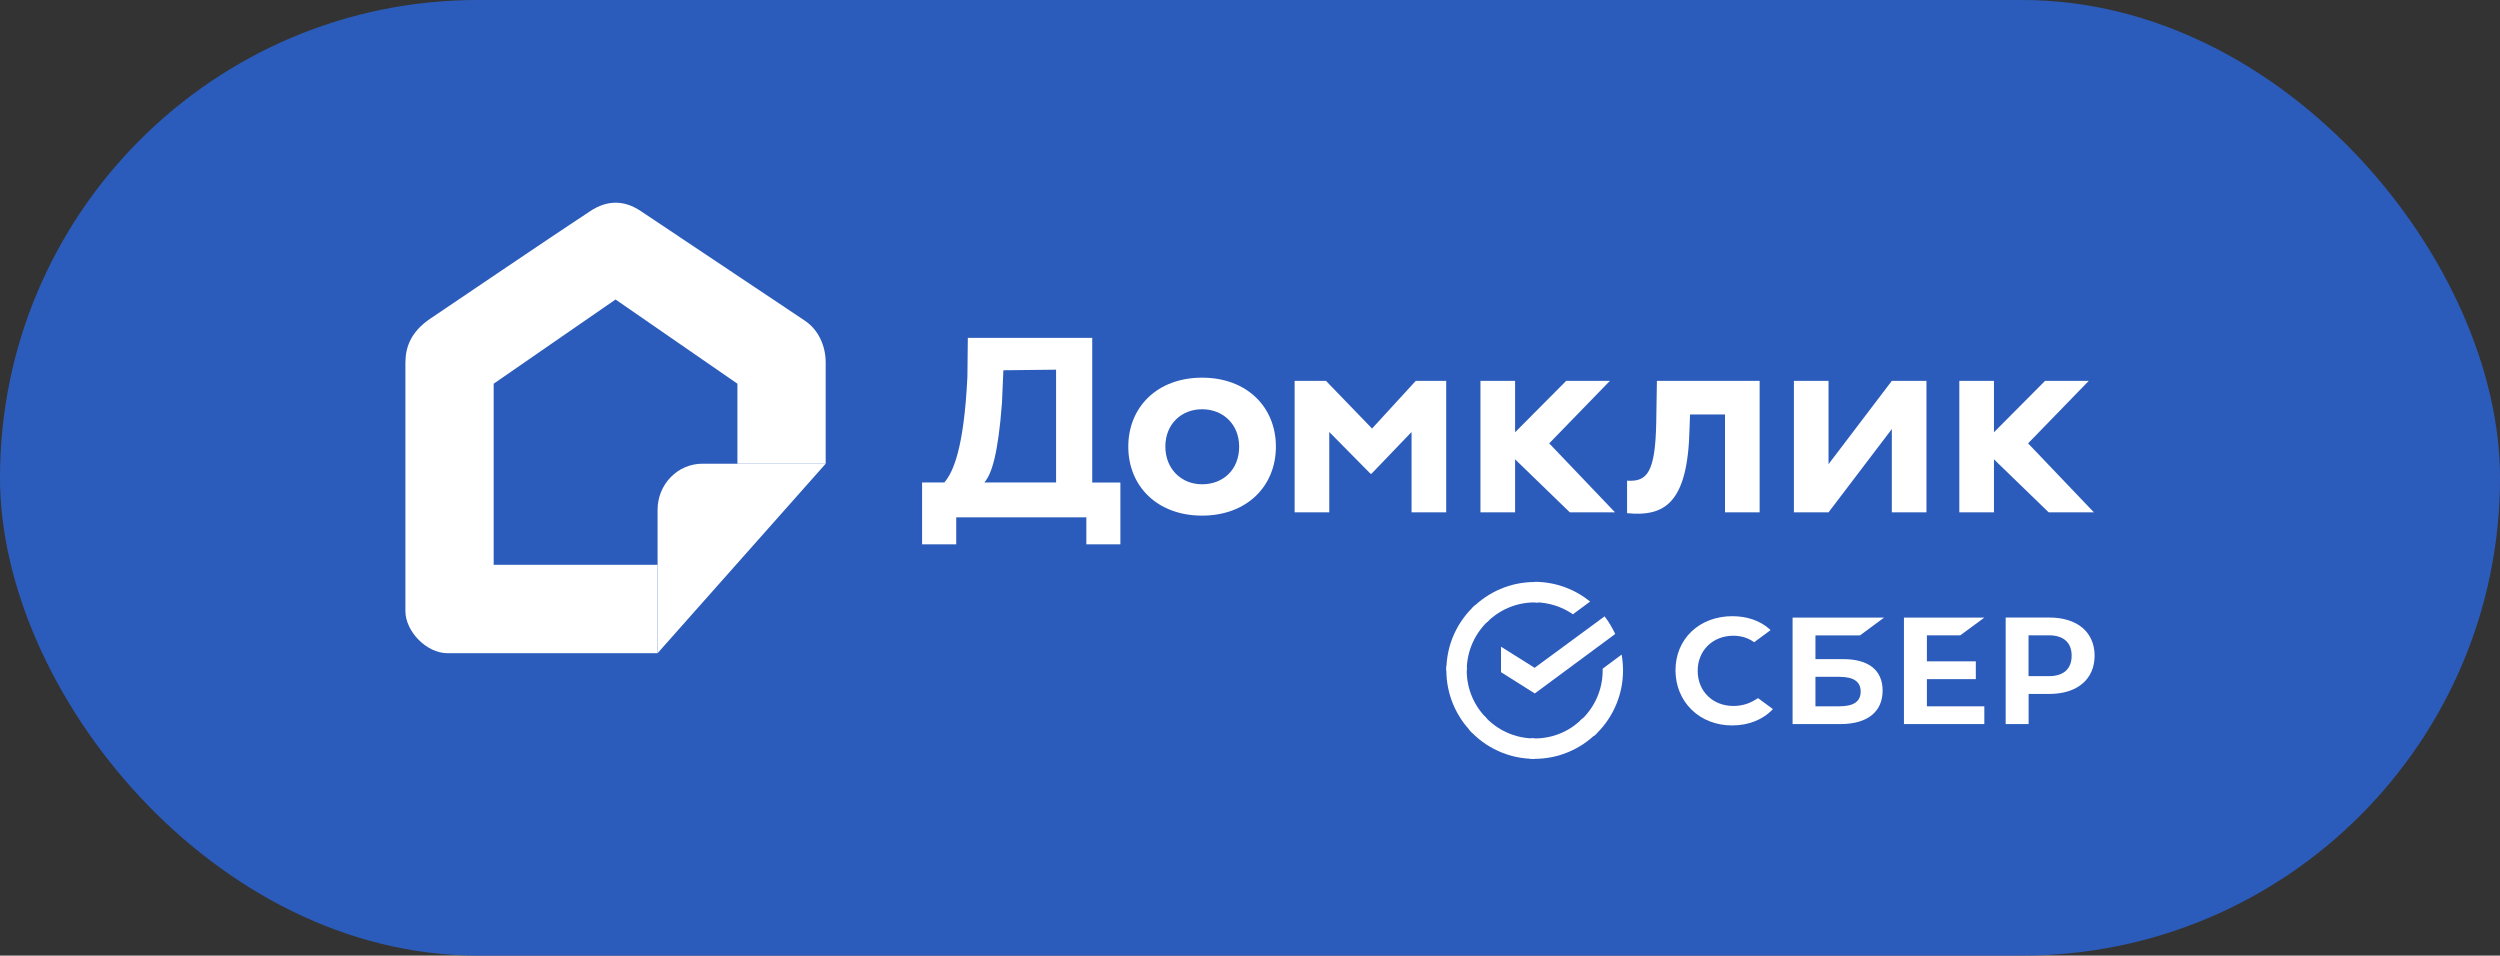 <?xml version="1.0" encoding="UTF-8"?> <svg xmlns="http://www.w3.org/2000/svg" width="259" height="99" viewBox="0 0 259 99" fill="none"><rect x="0" y="0" width="259" height="99" fill="#333333" stroke="none"/><rect width="259" height="99" rx="49.5" fill="#2C5CBB"></rect><g clip-path="url(#clip0_30_49)"><path d="M46.354 67.671H68.125V58.51H51.144V39.752L63.77 31.027L76.397 39.752V48.04H85.541V37.57C85.541 35.825 84.796 34.164 83.364 33.208L66.383 21.866C64.641 20.702 62.9 20.721 61.158 21.866C56.514 24.919 46.702 31.594 44.612 32.99C42.523 34.386 42 36.032 42 37.57V63.309C42 65.402 44.177 67.671 46.354 67.671Z" fill="url(#paint0_linear_30_49)"></path><path d="M68.125 67.671V52.812C68.125 50.175 70.204 48.04 72.773 48.04H85.541L68.125 67.671Z" fill="white"></path><path d="M95.538 49.98H97.837C98.725 48.942 99.858 46.552 100.223 39.048L100.267 35H113.155V49.989H116.072V56.393H112.546V53.593H99.065V56.393H95.529V49.98H95.538ZM101.982 49.98H109.41V38.298L103.95 38.359L103.802 41.779C103.402 46.988 102.757 49.09 101.982 49.98Z" fill="white"></path><path d="M124.537 39.127C129.187 39.127 132.183 42.18 132.183 46.272C132.183 50.355 129.187 53.418 124.537 53.418C119.887 53.418 116.891 50.364 116.891 46.272C116.891 42.18 119.887 39.127 124.537 39.127ZM124.537 50.172C126.749 50.172 128.377 48.628 128.377 46.272C128.377 43.969 126.723 42.398 124.537 42.398C122.412 42.398 120.731 43.908 120.731 46.272C120.731 48.541 122.351 50.172 124.537 50.172Z" fill="white"></path><path d="M134.124 39.458H137.372L142.145 44.397L146.673 39.458H149.825V53.078H146.237V44.754L142.083 49.082H141.988L137.712 44.754V53.078H134.124V39.458Z" fill="white"></path><path d="M202.986 39.458H206.574V53.078H202.986V39.458ZM210.11 45.932L216.928 53.078H212.243L205.155 46.211L211.868 39.458H216.397L210.11 45.932Z" fill="white"></path><path d="M153.375 39.458H156.963V53.078H153.375V39.458ZM160.498 45.932L167.317 53.078H162.632L155.544 46.211L162.258 39.458H166.786L160.498 45.932Z" fill="white"></path><path d="M178.701 42.94H175.087L175.035 44.414C174.861 52.17 172.44 53.54 168.565 53.165V49.797C170.646 49.937 171.491 48.96 171.587 43.725L171.656 39.458H182.297V53.078H178.71V42.94H178.701Z" fill="white"></path><path d="M185.849 53.078V39.458H189.436V48.087L195.993 39.458H199.581V53.078H195.993V44.449L189.436 53.078H185.849Z" fill="white"></path><path d="M203.085 65.818L205.575 63.986H197.25V75.014H205.575V73.173H199.627V70.355H204.695V68.514H199.627V65.818H203.085Z" fill="white"></path><path d="M190.972 68.287H188.08V65.827H192.696L195.186 63.986H185.712V75.014H190.667C193.454 75.014 195.039 73.749 195.039 71.542C195.039 69.439 193.593 68.287 190.972 68.287ZM190.554 73.173H188.08V70.12H190.554C192.06 70.12 192.766 70.634 192.766 71.646C192.766 72.693 192.017 73.173 190.554 73.173Z" fill="white"></path><path d="M212.316 63.977H207.787V75.014H210.164V71.891H212.316C215.207 71.891 217.001 70.364 217.001 67.93C217.001 65.495 215.207 63.977 212.316 63.977ZM212.263 70.05H210.156V65.818H212.263C213.787 65.818 214.623 66.569 214.623 67.93C214.623 69.299 213.787 70.05 212.263 70.05Z" fill="white"></path><path d="M181.628 72.624C181.019 72.964 180.313 73.138 179.573 73.138C177.431 73.138 175.88 71.603 175.88 69.5C175.88 67.397 177.431 65.862 179.573 65.862C180.382 65.862 181.114 66.089 181.733 66.534L183.431 65.277L183.318 65.172C182.325 64.291 180.992 63.838 179.468 63.838C177.823 63.838 176.325 64.396 175.254 65.408C174.174 66.429 173.581 67.86 173.581 69.439C173.581 71.027 174.174 72.475 175.245 73.522C176.316 74.578 177.813 75.154 179.451 75.154C181.166 75.154 182.655 74.552 183.674 73.461C182.89 72.885 182.133 72.327 182.133 72.327L181.628 72.624Z" fill="white"></path><path d="M166.235 63.855C166.669 64.415 167.029 65.03 167.335 65.68L159.004 71.842L155.505 69.637V66.999L158.986 69.186L166.235 63.855Z" fill="white"></path><path d="M151.953 69.457C151.953 69.33 151.953 69.222 151.97 69.096L149.86 68.987C149.86 69.132 149.843 69.294 149.843 69.439C149.843 71.968 150.871 74.263 152.53 75.925L154.027 74.426C152.746 73.161 151.953 71.408 151.953 69.457Z" fill="url(#paint1_linear_30_49)"></path><path d="M158.985 62.41C159.112 62.41 159.219 62.41 159.346 62.428L159.454 60.314C159.31 60.314 159.148 60.296 159.003 60.296C156.479 60.296 154.188 61.326 152.529 62.988L154.026 64.488C155.288 63.205 157.056 62.41 158.985 62.41Z" fill="url(#paint2_linear_30_49)"></path><path d="M158.985 76.503C158.859 76.503 158.751 76.503 158.625 76.485L158.516 78.599C158.661 78.599 158.823 78.617 158.967 78.617C161.492 78.617 163.782 77.588 165.442 75.925L163.944 74.425C162.682 75.727 160.933 76.503 158.985 76.503Z" fill="url(#paint3_linear_30_49)"></path><path d="M162.953 63.639L164.738 62.32C163.169 61.055 161.168 60.278 158.985 60.278V62.392C160.464 62.41 161.835 62.862 162.953 63.639Z" fill="url(#paint4_linear_30_49)"></path><path d="M168.147 69.457C168.147 68.897 168.093 68.355 168.003 67.812L166.037 69.276C166.037 69.33 166.037 69.403 166.037 69.457C166.037 71.535 165.135 73.396 163.711 74.679L165.135 76.251C166.975 74.588 168.147 72.149 168.147 69.457Z" fill="white"></path><path d="M158.987 76.504C156.912 76.504 155.055 75.6 153.774 74.173L152.205 75.6C153.883 77.461 156.299 78.618 158.987 78.618V76.504Z" fill="url(#paint5_linear_30_49)"></path><path d="M154.279 64.235L152.854 62.663C150.997 64.343 149.843 66.765 149.843 69.457H151.953C151.953 67.397 152.854 65.518 154.279 64.235Z" fill="url(#paint6_linear_30_49)"></path></g><defs><linearGradient id="paint0_linear_30_49" x1="42.971" y1="30.166" x2="74.519" y2="59.025" gradientUnits="userSpaceOnUse"><stop offset="1" stop-color="white"></stop></linearGradient><linearGradient id="paint1_linear_30_49" x1="152.959" y1="75.67" x2="150.64" y2="68.981" gradientUnits="userSpaceOnUse"><stop offset="0.891" stop-color="white"></stop></linearGradient><linearGradient id="paint2_linear_30_49" x1="153.132" y1="63.362" x2="159.086" y2="61.097" gradientUnits="userSpaceOnUse"><stop offset="0.059" stop-color="white"></stop><stop offset="0.538" stop-color="white"></stop><stop offset="0.923" stop-color="white"></stop></linearGradient><linearGradient id="paint3_linear_30_49" x1="158.394" y1="77.331" x2="165.124" y2="75.813" gradientUnits="userSpaceOnUse"><stop offset="0.869" stop-color="white"></stop></linearGradient><linearGradient id="paint4_linear_30_49" x1="158.55" y1="60.998" x2="164.305" y2="62.77" gradientUnits="userSpaceOnUse"><stop offset="0.057" stop-color="white"></stop><stop offset="0.79" stop-color="white"></stop></linearGradient><linearGradient id="paint5_linear_30_49" x1="152.74" y1="75.343" x2="159.005" y2="77.68" gradientUnits="userSpaceOnUse"><stop offset="0.983" stop-color="white"></stop></linearGradient><linearGradient id="paint6_linear_30_49" x1="150.633" y1="69.712" x2="153.155" y2="63.163" gradientUnits="userSpaceOnUse"><stop offset="0.922" stop-color="white"></stop></linearGradient><clipPath id="clip0_30_49"><rect width="175" height="58" fill="white" transform="translate(42 21)"></rect></clipPath></defs></svg> 